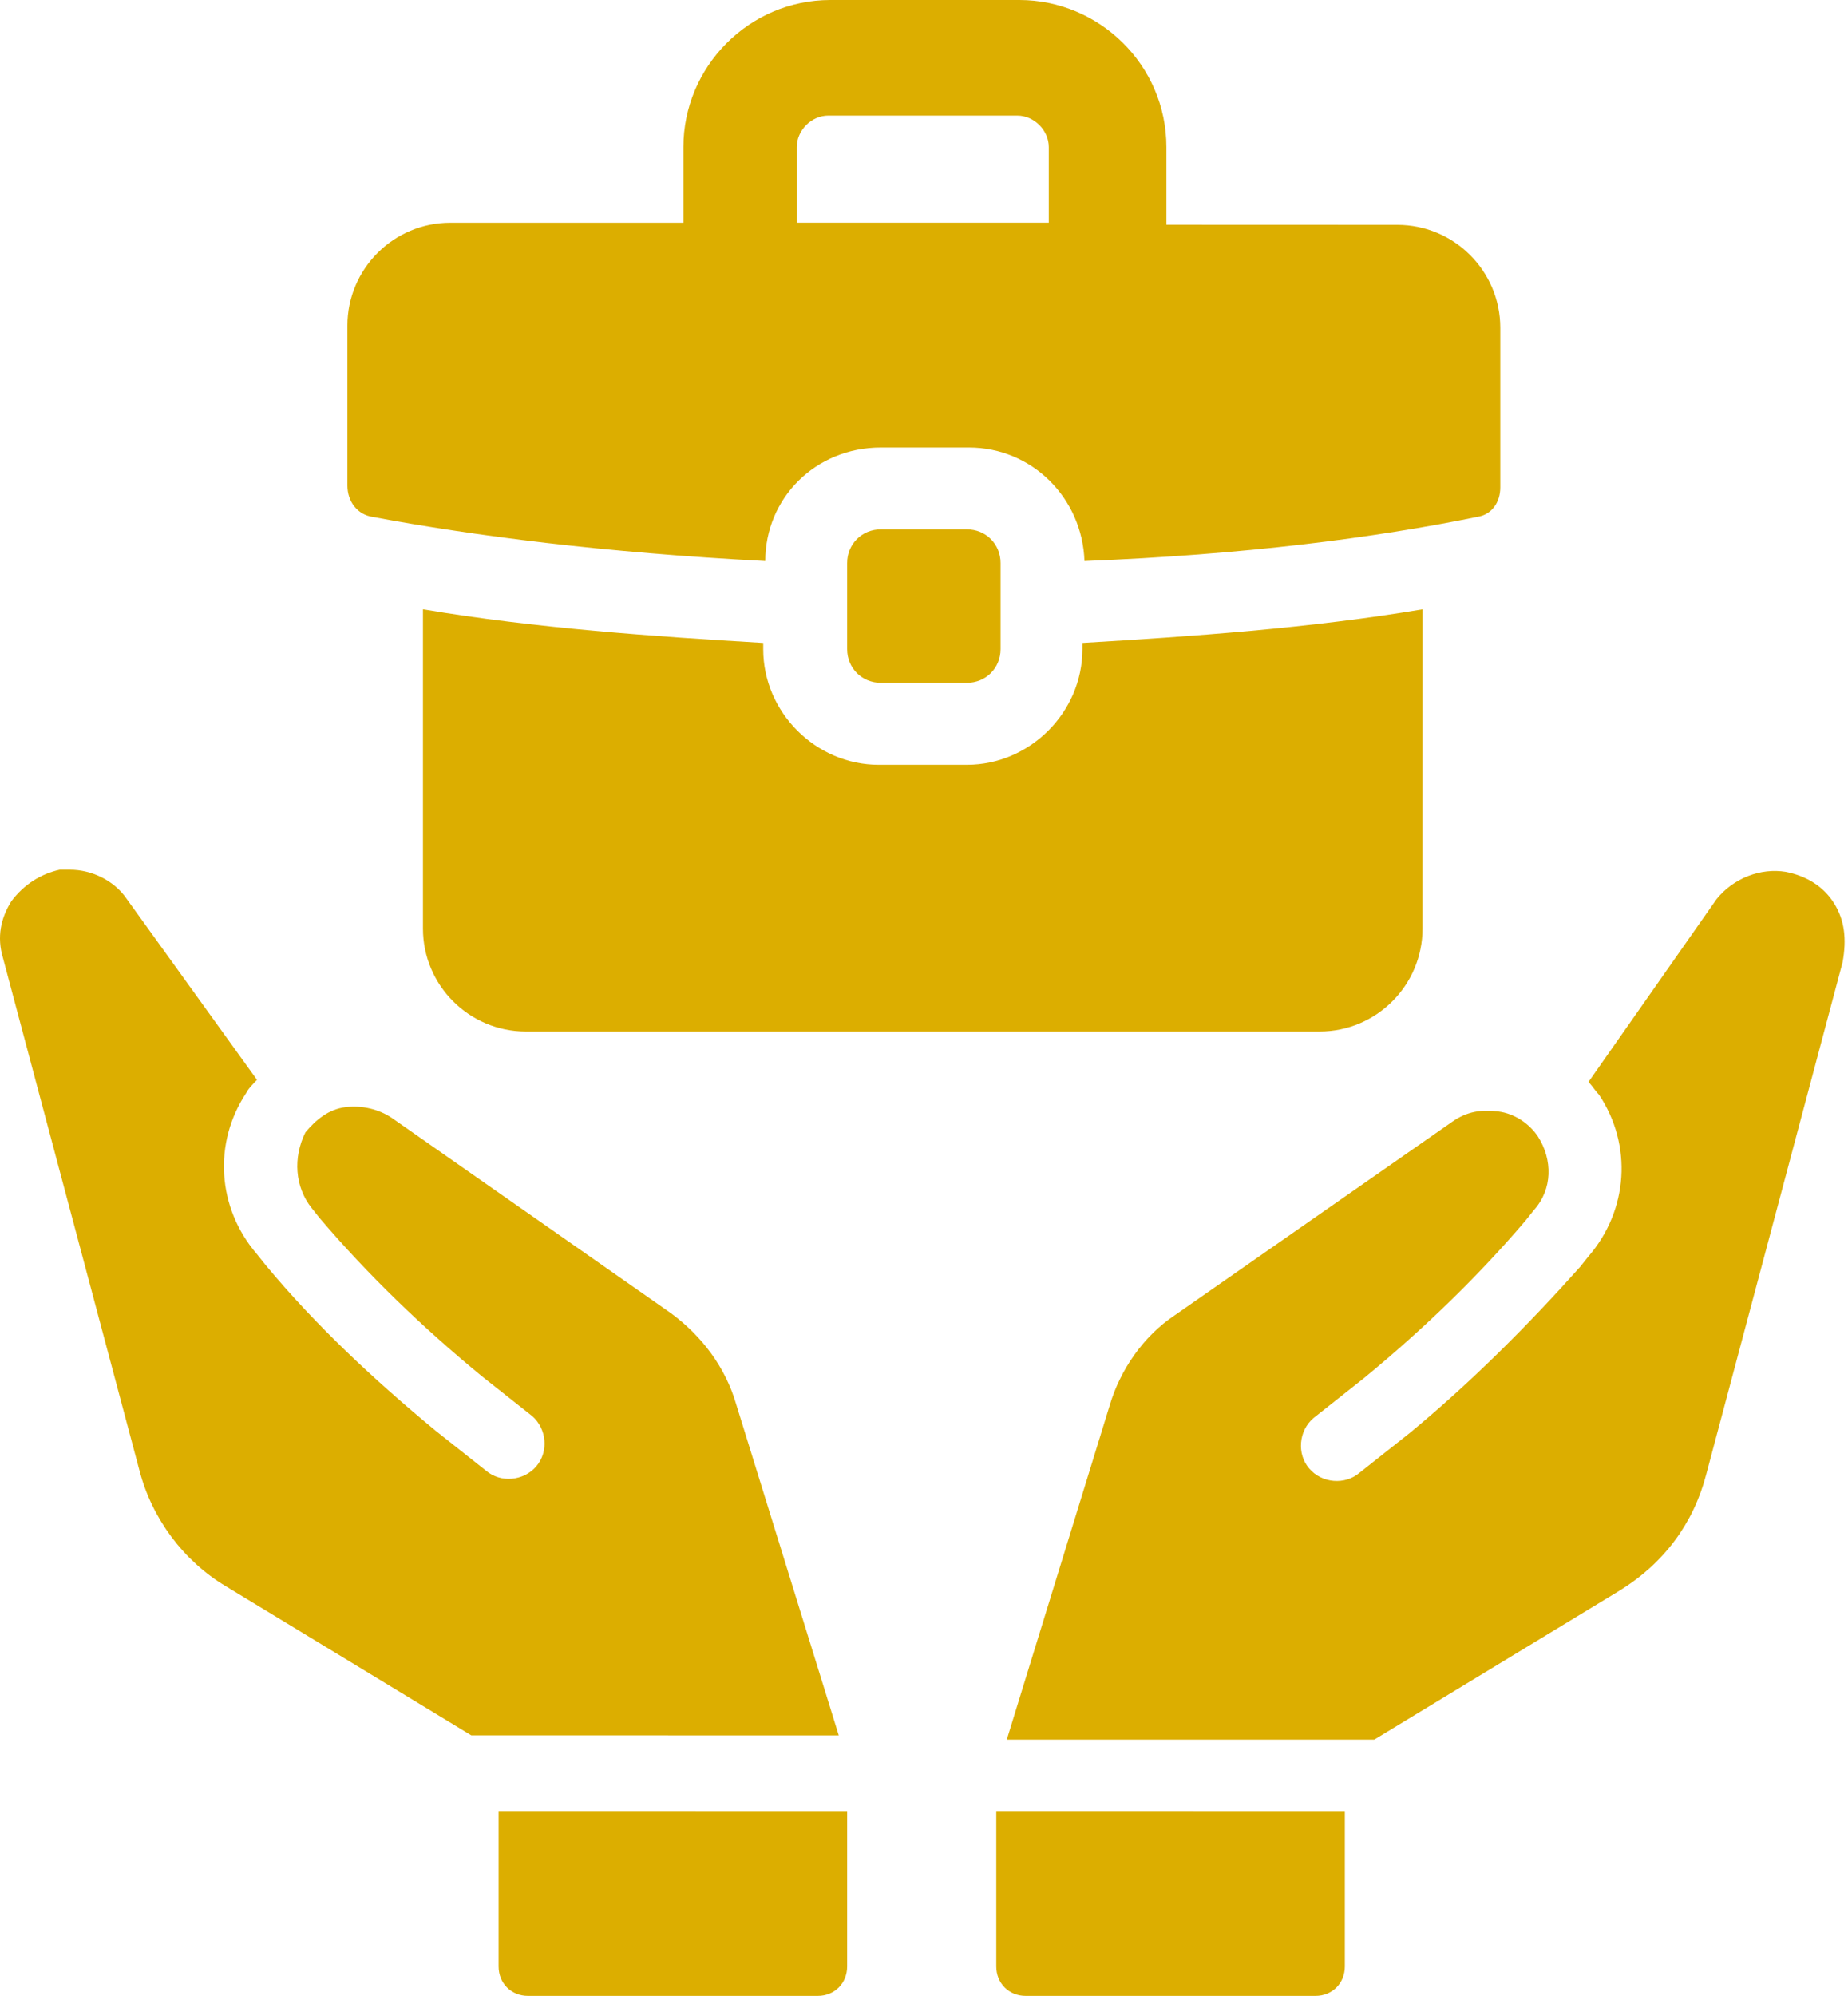<?xml version="1.0" encoding="UTF-8"?> <svg xmlns:xlink="http://www.w3.org/1999/xlink" xmlns="http://www.w3.org/2000/svg" width="88px" height="95px" viewBox="0 0 88 95"><desc>Created with Lunacy</desc><g id="Group-8"><path d="M0 7.402C0 8.203 0.602 8.801 1.399 8.801L15.2 8.801C16 8.801 16.598 8.199 16.598 7.402L16.598 0.004L0 0L0 7.402Z" transform="translate(47.442 86.199)" id="Fill-1" fill="#DCAE00" stroke="none"></path><path d="M39.398 1.543C38.898 0.742 38.097 0.242 37.097 0.043C35.898 -0.156 34.597 0.344 33.797 1.344L27.699 10.043C27.898 10.242 28 10.442 28.199 10.645C29.801 13.043 29.597 16.145 27.699 18.344L27.3 18.844C24.8 21.645 22.101 24.344 19.199 26.742L16.8 28.641C16.101 29.242 15 29.141 14.402 28.442C13.801 27.742 13.902 26.641 14.601 26.043L17 24.145C19.8 21.844 22.398 19.344 24.699 16.645L25.097 16.145C25.996 15.145 25.996 13.746 25.297 12.645C24.898 12.043 24.195 11.543 23.398 11.445C22.597 11.344 21.898 11.445 21.199 11.945L8 21.145C6.5 22.145 5.398 23.746 4.898 25.445L0 41.343L17.5 41.343L29.199 34.242C31.301 32.941 32.699 31.043 33.301 28.742L39.801 4.344C40 3.242 39.898 2.344 39.398 1.543L39.398 1.543Z" transform="translate(47.942 41.457)" id="Fill-2" fill="#DCAE00" stroke="none"></path><path d="M35.044 25.402C34.544 23.703 33.443 22.203 31.943 21.102L18.642 11.801C18.04 11.402 17.243 11.199 16.442 11.301C15.642 11.402 15.044 11.902 14.544 12.5C13.943 13.703 14.044 15.101 14.841 16.102L15.239 16.602C17.54 19.301 20.138 21.801 22.939 24.102L25.337 26C26.036 26.602 26.138 27.699 25.536 28.398C24.935 29.098 23.837 29.199 23.138 28.598L20.739 26.699C17.841 24.301 15.04 21.699 12.638 18.801L12.239 18.301C10.341 16.102 10.138 13 11.739 10.602C11.841 10.402 12.04 10.203 12.239 10L6.04 1.398C5.439 0.5 4.341 0 3.341 0L2.841 0C1.942 0.199 1.142 0.699 0.54 1.5C0.04 2.301 -0.159 3.199 0.142 4.199L6.642 28.597C7.243 30.898 8.743 32.898 10.743 34.097L22.442 41.199L39.942 41.203L35.044 25.402Z" transform="translate(0 41.398)" id="Fill-3" fill="#DCAE00" stroke="none"></path><path d="M0 7.402C0 8.203 0.602 8.801 1.399 8.801L15.2 8.801C16 8.801 16.598 8.199 16.598 7.402L16.598 0.004L0 0L0 7.402Z" transform="translate(23.743 86.199)" id="Fill-4" fill="#DCAE00" stroke="none"></path><path d="M0 0L0 15.199C0 17.898 2.199 20.097 4.898 20.097L42.699 20.097C45.399 20.097 47.598 17.898 47.598 15.199L47.602 0C42.301 0.898 36.5 1.301 31.403 1.602L31.403 1.902C31.403 4.902 28.903 7.402 25.903 7.402L21.703 7.402C18.703 7.402 16.203 4.902 16.203 1.902L16.203 1.602C11.102 1.301 5.301 0.898 0.001 0L0 0Z" transform="translate(20.141 29)" id="Fill-5" fill="#DCAE00" stroke="none"></path><path d="M19.899 26.703C12.2 26.301 6.001 25.5 1.2 24.602L1.199 24.602C0.5 24.5 0 23.898 0 23.102L0 15.5C0 12.801 2.199 10.602 4.898 10.602L16 10.602L16 7C16 3.199 19.102 0 23 0L32 0C35.801 0 39 3.102 39 7L39 10.699L50 10.703C52.7 10.703 54.899 12.902 54.899 15.601L54.899 23.203C54.899 23.902 54.496 24.5 53.797 24.602C48.899 25.602 42.7 26.402 35.098 26.703C34.997 23.703 32.598 21.305 29.598 21.305L25.399 21.305C22.297 21.305 19.899 23.703 19.899 26.703ZM22.899 5.5C22.098 5.5 21.399 6.199 21.399 7L21.399 10.601L33.399 10.601L33.399 7C33.399 6.199 32.7 5.5 31.899 5.5L22.899 5.5Z" transform="translate(16.543 0)" id="Fill-6" fill="#DCAE00" fill-rule="evenodd" stroke="none"></path><path d="M5.703 7.305C6.602 7.305 7.305 6.606 7.305 5.703L7.305 1.602C7.305 0.703 6.606 0 5.703 0L1.602 0C0.703 0 0 0.699 0 1.602L0 5.703C0 6.602 0.699 7.305 1.602 7.305L5.703 7.305Z" transform="translate(40.341 25.195)" id="Fill-7" fill="#DCAE00" stroke="none"></path></g></svg> 